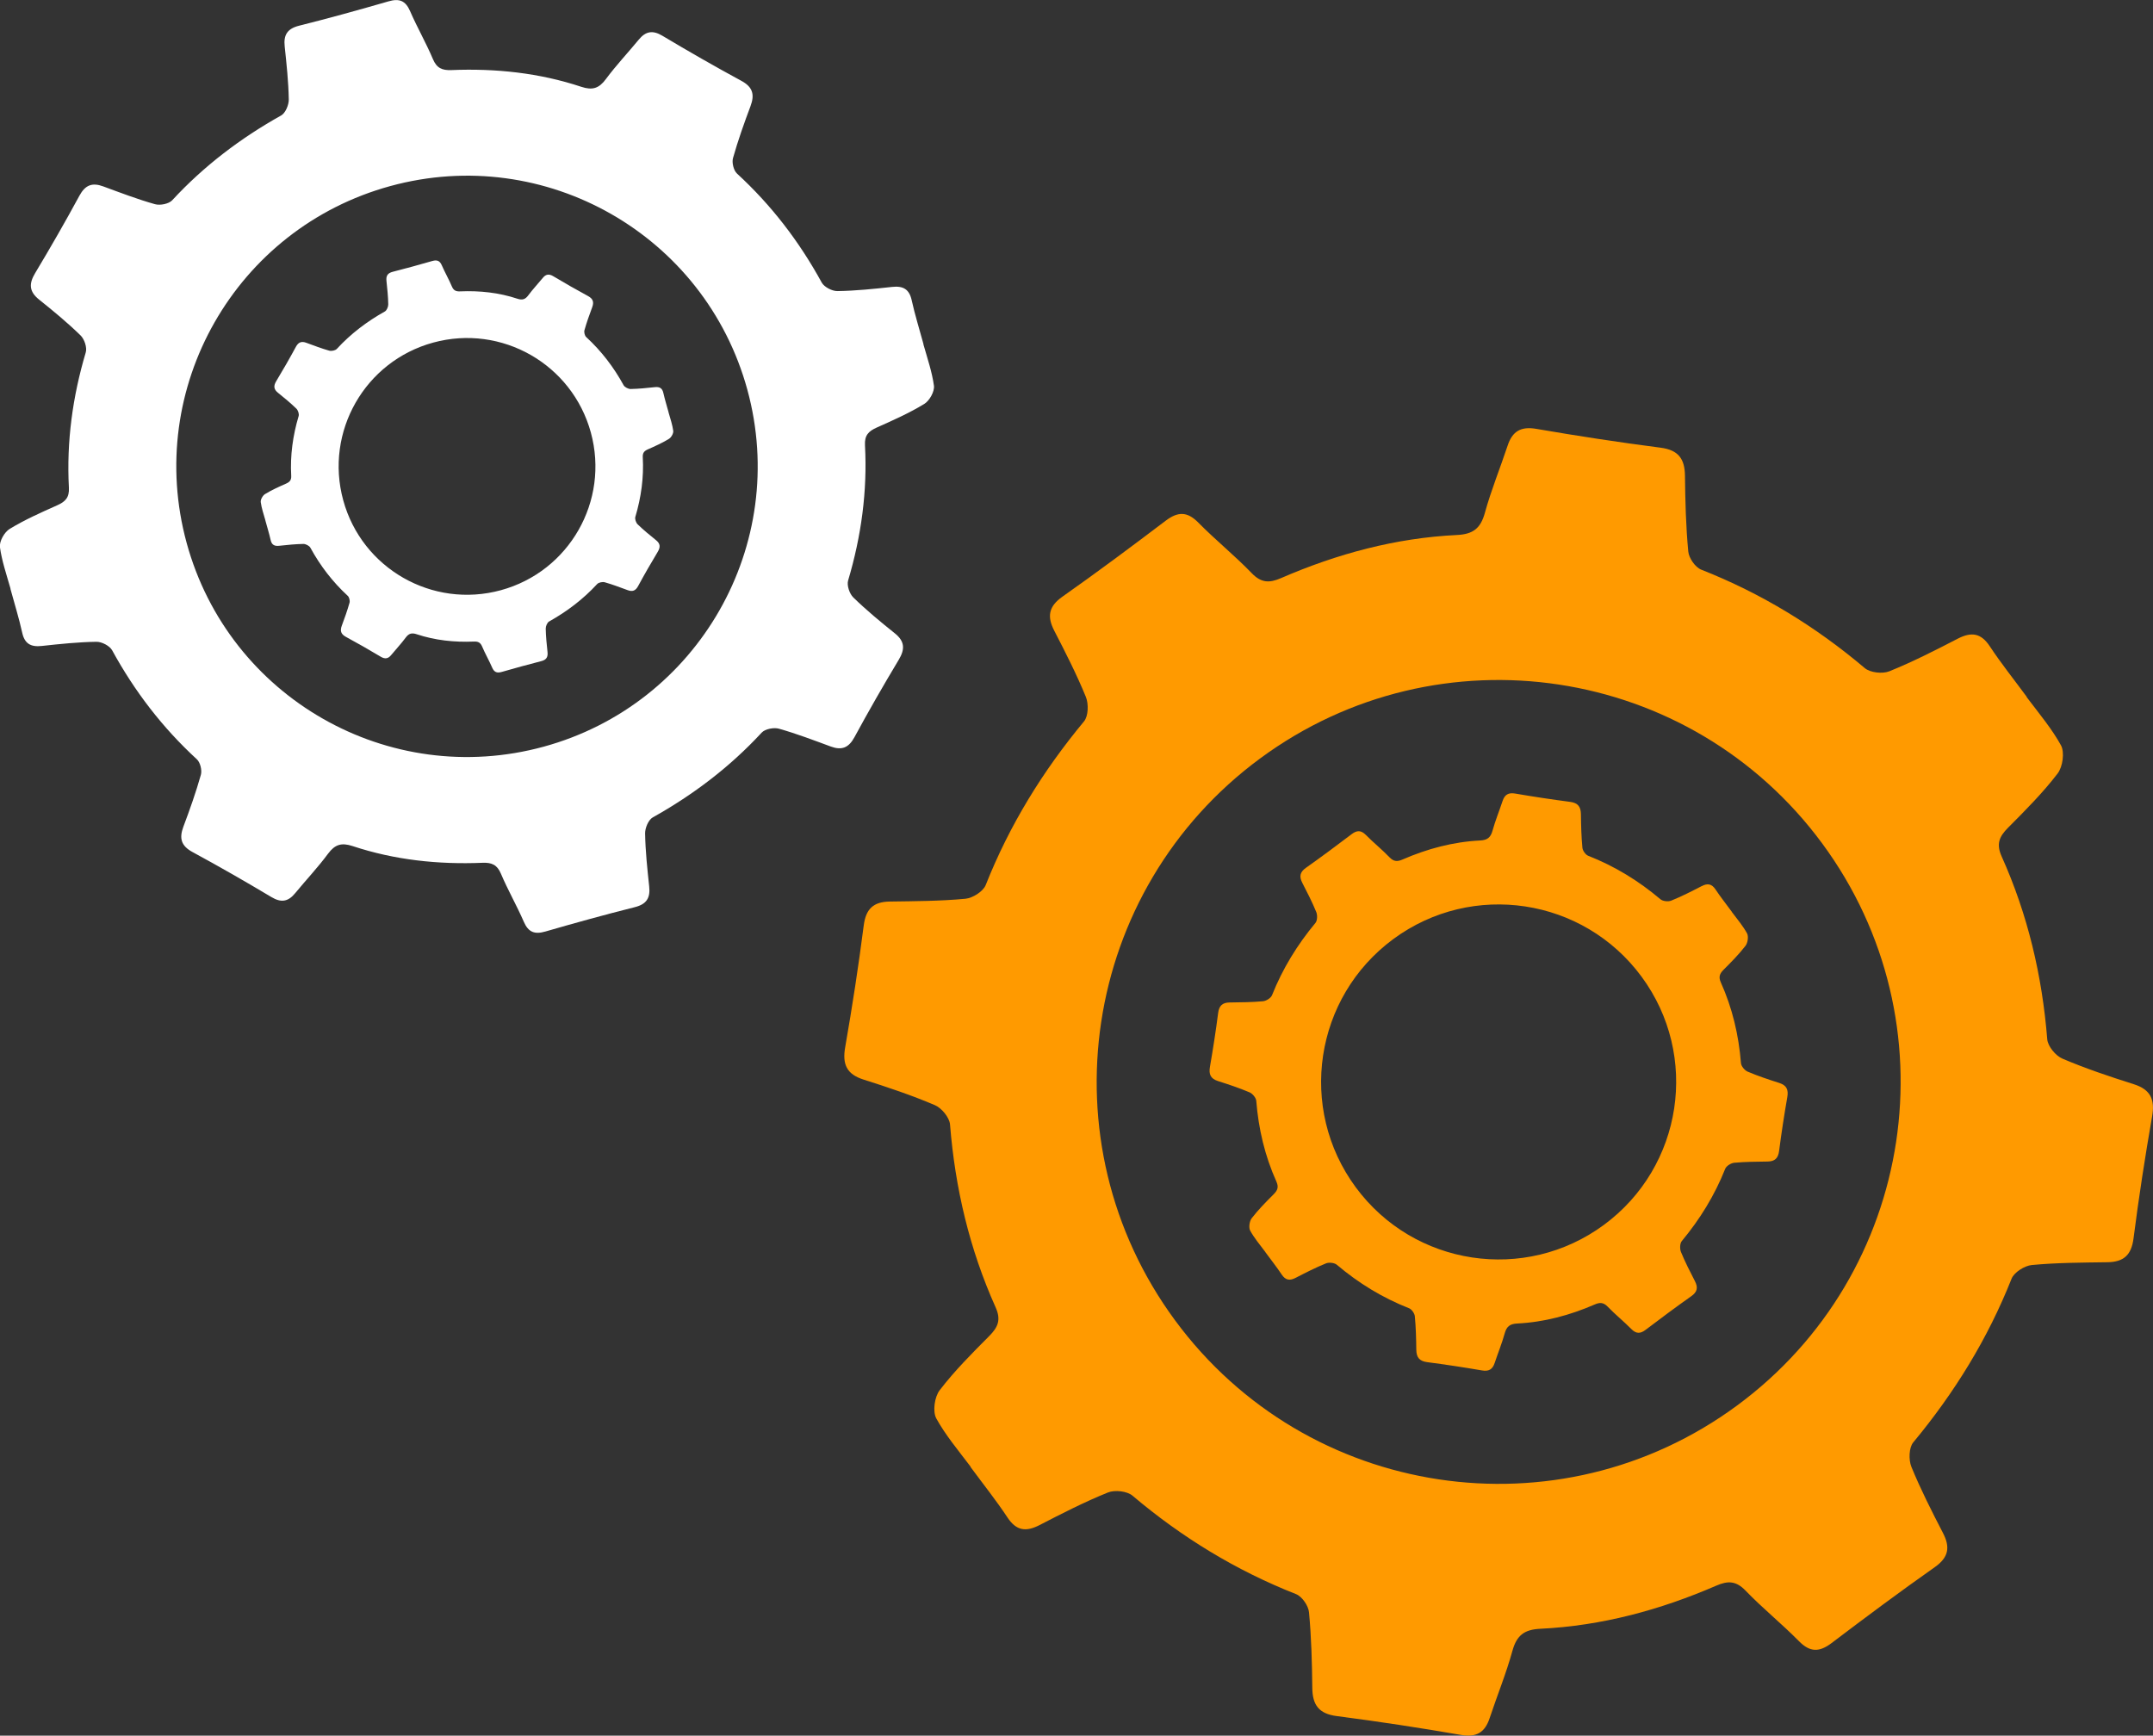 <?xml version="1.0" encoding="UTF-8"?><svg id="Capa_2" xmlns="http://www.w3.org/2000/svg" viewBox="0 0 469.91 378.86"><rect x="0" y="0" width="469.91" height="378.86" fill="#333333" stroke="none"/><defs><style>.cls-1{fill:#fff;}.cls-1,.cls-2{stroke-width:0px;}.cls-2{fill:#ff9a00;}</style></defs><g id="Capa_1-2"><path class="cls-1" d="M201.53,75.13h.03c-.91-3.35-1.88-6.43-2.57-9.57-.54-2.48-1.91-3.19-4.29-2.93-3.96.43-7.94.85-11.92.91-1.16.02-2.89-.88-3.43-1.86-4.89-8.94-10.98-16.89-18.49-23.79-.74-.68-1.16-2.4-.87-3.4,1.08-3.83,2.42-7.6,3.82-11.33.94-2.52.49-4.17-2.01-5.52-5.81-3.15-11.55-6.44-17.22-9.83-2.14-1.28-3.66-.99-5.17.85-2.38,2.89-4.96,5.62-7.18,8.62-1.5,2.02-2.93,2.47-5.35,1.67-9.2-3.05-18.71-4.05-28.37-3.65-1.99.08-3.19-.42-4.02-2.4-1.5-3.55-3.44-6.91-4.98-10.46-1-2.32-2.38-2.82-4.72-2.14-6.47,1.87-12.96,3.67-19.5,5.31-2.59.65-3.43,2.02-3.15,4.55.41,3.84.82,7.69.89,11.54.02,1.19-.72,2.97-1.66,3.5-8.88,4.97-16.86,11.02-23.78,18.51-.74.8-2.65,1.18-3.77.86-3.83-1.08-7.57-2.51-11.31-3.89-2.39-.88-3.91-.29-5.17,2.03-3.09,5.7-6.32,11.33-9.66,16.89-1.41,2.34-1.33,4.05.86,5.8,3.11,2.49,6.2,5.04,9.05,7.82.83.81,1.45,2.64,1.13,3.7-2.87,9.65-4.22,19.47-3.68,29.52.12,2.17-.78,3.07-2.58,3.87-3.53,1.57-7.08,3.15-10.36,5.15-1.14.69-2.28,2.73-2.11,3.98.4,2.93,1.37,5.78,2.31,9.06h-.03c.91,3.35,1.88,6.43,2.57,9.57.54,2.48,1.91,3.19,4.29,2.93,3.96-.43,7.94-.85,11.92-.91,1.16-.02,2.89.88,3.43,1.86,4.89,8.94,10.98,16.89,18.49,23.79.74.68,1.16,2.4.87,3.4-1.08,3.83-2.42,7.6-3.82,11.33-.94,2.52-.49,4.17,2.01,5.52,5.81,3.15,11.55,6.44,17.22,9.83,2.14,1.28,3.66.99,5.17-.85,2.38-2.89,4.96-5.62,7.18-8.62,1.5-2.02,2.93-2.47,5.35-1.67,9.2,3.05,18.71,4.05,28.37,3.65,1.99-.08,3.19.42,4.02,2.4,1.5,3.55,3.44,6.91,4.98,10.46,1,2.32,2.38,2.82,4.72,2.14,6.47-1.87,12.96-3.67,19.5-5.31,2.59-.65,3.43-2.02,3.15-4.55-.41-3.84-.82-7.69-.89-11.54-.02-1.19.72-2.97,1.66-3.5,8.88-4.97,16.86-11.02,23.78-18.51.74-.8,2.65-1.18,3.77-.86,3.83,1.08,7.57,2.51,11.31,3.89,2.39.88,3.91.29,5.17-2.03,3.09-5.7,6.32-11.33,9.66-16.89,1.41-2.34,1.33-4.05-.86-5.8-3.11-2.49-6.2-5.04-9.05-7.82-.83-.81-1.45-2.64-1.13-3.7,2.87-9.65,4.22-19.47,3.68-29.52-.12-2.17.78-3.07,2.58-3.87,3.53-1.57,7.08-3.15,10.36-5.15,1.14-.69,2.28-2.73,2.11-3.98-.4-2.93-1.37-5.78-2.31-9.06ZM118.65,162.99c-33.79,9.23-68.67-10.67-77.91-44.47s10.67-68.67,44.47-77.91,68.67,10.67,77.91,44.47c9.23,33.79-10.67,68.67-44.47,77.91Z"/><path class="cls-1" d="M145.92,90.03h.01c-.4-1.48-.83-2.84-1.14-4.23-.24-1.1-.84-1.41-1.9-1.29-1.75.19-3.51.37-5.26.4-.51,0-1.28-.39-1.52-.82-2.16-3.95-4.85-7.46-8.16-10.51-.33-.3-.51-1.06-.39-1.5.48-1.69,1.07-3.36,1.69-5.01.41-1.11.21-1.84-.89-2.44-2.57-1.39-5.1-2.84-7.61-4.34-.94-.56-1.62-.44-2.28.37-1.05,1.28-2.19,2.48-3.17,3.81-.66.89-1.3,1.09-2.36.74-4.06-1.35-8.27-1.79-12.53-1.61-.88.04-1.41-.19-1.78-1.06-.66-1.57-1.52-3.05-2.2-4.62-.44-1.02-1.05-1.24-2.08-.95-2.86.82-5.73,1.62-8.61,2.35-1.15.29-1.51.89-1.39,2.01.18,1.69.36,3.4.39,5.1.01.52-.32,1.31-.73,1.55-3.92,2.19-7.45,4.87-10.5,8.18-.33.35-1.17.52-1.66.38-1.69-.48-3.34-1.11-5-1.72-1.05-.39-1.73-.13-2.28.9-1.36,2.52-2.79,5-4.27,7.46-.62,1.03-.59,1.79.38,2.56,1.37,1.1,2.74,2.23,4,3.45.37.36.64,1.17.5,1.63-1.27,4.26-1.87,8.6-1.62,13.04.05.96-.35,1.36-1.14,1.71-1.56.69-3.13,1.39-4.58,2.28-.5.31-1.01,1.21-.93,1.76.18,1.29.6,2.55,1.02,4h-.01c.4,1.48.83,2.84,1.14,4.23.24,1.1.84,1.41,1.9,1.29,1.75-.19,3.51-.37,5.26-.4.51,0,1.28.39,1.52.82,2.16,3.95,4.85,7.46,8.16,10.51.33.3.51,1.06.39,1.5-.48,1.69-1.07,3.36-1.69,5.01-.41,1.11-.21,1.84.89,2.44,2.57,1.39,5.1,2.84,7.61,4.34.94.56,1.62.44,2.28-.37,1.05-1.28,2.19-2.48,3.17-3.81.66-.89,1.3-1.09,2.36-.74,4.06,1.35,8.27,1.79,12.53,1.61.88-.04,1.41.19,1.78,1.06.66,1.57,1.52,3.05,2.2,4.62.44,1.02,1.05,1.24,2.08.95,2.86-.82,5.73-1.62,8.61-2.35,1.15-.29,1.51-.89,1.39-2.01-.18-1.69-.36-3.4-.39-5.1-.01-.52.32-1.31.73-1.55,3.92-2.19,7.45-4.87,10.5-8.18.33-.35,1.17-.52,1.66-.38,1.69.48,3.34,1.11,5,1.72,1.05.39,1.73.13,2.28-.9,1.36-2.52,2.79-5,4.27-7.46.62-1.03.59-1.79-.38-2.56-1.37-1.1-2.74-2.23-4-3.45-.37-.36-.64-1.17-.5-1.63,1.27-4.26,1.87-8.6,1.62-13.04-.05-.96.35-1.36,1.14-1.71,1.56-.69,3.13-1.39,4.58-2.28.5-.31,1.01-1.21.93-1.76-.18-1.29-.6-2.55-1.02-4ZM109.32,128.83c-14.93,4.08-30.33-4.71-34.41-19.64s4.71-30.33,19.64-34.41,30.33,4.71,34.41,19.64c4.08,14.93-4.71,30.33-19.64,34.41Z"/><path class="cls-2" d="M442.32,152.14l.04-.03c-2.84-3.85-5.63-7.34-8.08-11.05-1.94-2.93-4.05-3.16-7-1.64-4.89,2.53-9.82,5.05-14.92,7.11-1.49.6-4.17.31-5.36-.7-10.76-9.1-22.58-16.32-35.7-21.49-1.3-.51-2.69-2.53-2.82-3.96-.52-5.48-.66-11.01-.72-16.53-.04-3.71-1.45-5.63-5.34-6.13-9.07-1.17-18.11-2.56-27.12-4.11-3.39-.58-5.22.55-6.25,3.67-1.63,4.91-3.6,9.72-4.97,14.69-.93,3.36-2.56,4.64-6.08,4.81-13.39.65-26.16,4.1-38.43,9.42-2.53,1.1-4.32,1.05-6.38-1.1-3.7-3.84-7.89-7.21-11.63-11.01-2.44-2.49-4.48-2.44-7.15-.42-7.42,5.63-14.9,11.2-22.51,16.56-3.02,2.13-3.41,4.32-1.8,7.44,2.45,4.74,4.88,9.51,6.9,14.45.62,1.52.55,4.19-.4,5.34-8.99,10.83-16.26,22.61-21.46,35.73-.56,1.4-2.83,2.84-4.43,2.99-5.48.52-11.02.53-16.53.61-3.52.06-5.19,1.57-5.66,5.2-1.14,8.9-2.51,17.77-4.05,26.6-.65,3.72.31,5.89,4,7.06,5.26,1.67,10.51,3.42,15.57,5.58,1.48.63,3.18,2.69,3.31,4.21,1.11,13.88,4.25,27.23,9.95,39.92,1.23,2.74.52,4.35-1.4,6.28-3.77,3.78-7.56,7.59-10.8,11.81-1.13,1.46-1.58,4.66-.74,6.18,1.97,3.57,4.64,6.77,7.5,10.54l-.04.03c2.84,3.85,5.63,7.34,8.08,11.05,1.94,2.93,4.05,3.16,7,1.64,4.89-2.53,9.82-5.05,14.92-7.11,1.49-.6,4.17-.31,5.36.7,10.76,9.1,22.58,16.32,35.7,21.49,1.3.51,2.69,2.53,2.82,3.96.52,5.48.66,11.01.72,16.53.04,3.71,1.45,5.63,5.34,6.13,9.07,1.17,18.11,2.56,27.12,4.11,3.39.58,5.22-.55,6.25-3.67,1.63-4.91,3.6-9.72,4.97-14.69.93-3.36,2.56-4.64,6.08-4.81,13.39-.65,26.16-4.1,38.43-9.42,2.53-1.1,4.32-1.05,6.38,1.1,3.7,3.84,7.89,7.21,11.63,11.01,2.44,2.49,4.48,2.44,7.15.42,7.42-5.63,14.9-11.2,22.51-16.56,3.02-2.13,3.41-4.32,1.8-7.44-2.45-4.74-4.88-9.51-6.9-14.45-.62-1.52-.55-4.19.4-5.34,8.99-10.83,16.26-22.61,21.46-35.73.56-1.4,2.83-2.84,4.43-2.99,5.48-.52,11.02-.53,16.53-.61,3.52-.06,5.19-1.57,5.66-5.2,1.14-8.9,2.51-17.77,4.05-26.6.65-3.72-.31-5.89-4-7.06-5.26-1.67-10.51-3.42-15.57-5.58-1.48-.63-3.18-2.69-3.31-4.21-1.11-13.88-4.25-27.23-9.95-39.92-1.23-2.74-.52-4.35,1.4-6.28,3.77-3.78,7.56-7.59,10.8-11.81,1.13-1.46,1.58-4.66.74-6.18-1.97-3.57-4.64-6.77-7.5-10.54ZM379.14,306.79c-39,28.74-93.92,20.43-122.67-18.58-28.74-39-20.43-93.92,18.58-122.67,39-28.74,93.92-20.43,122.67,18.58,28.74,39,20.43,93.92-18.58,122.67Z"/><path class="cls-2" d="M377.99,199.06h.02c-1.25-1.71-2.48-3.25-3.57-4.89-.86-1.3-1.79-1.4-3.09-.72-2.16,1.12-4.34,2.23-6.59,3.14-.66.27-1.84.14-2.37-.31-4.75-4.02-9.97-7.21-15.77-9.49-.57-.23-1.19-1.12-1.25-1.75-.23-2.42-.29-4.86-.32-7.3-.02-1.64-.64-2.48-2.36-2.71-4-.52-8-1.13-11.98-1.81-1.5-.26-2.3.24-2.76,1.62-.72,2.17-1.59,4.29-2.2,6.49-.41,1.48-1.13,2.05-2.68,2.13-5.91.29-11.56,1.81-16.97,4.16-1.12.49-1.91.46-2.82-.48-1.63-1.7-3.48-3.18-5.14-4.86-1.08-1.1-1.98-1.08-3.16-.18-3.28,2.49-6.58,4.95-9.94,7.32-1.34.94-1.51,1.91-.8,3.29,1.08,2.1,2.16,4.2,3.05,6.38.27.67.24,1.85-.18,2.36-3.97,4.78-7.18,9.99-9.48,15.78-.25.62-1.25,1.25-1.96,1.32-2.42.23-4.87.23-7.3.27-1.55.02-2.29.69-2.5,2.29-.51,3.93-1.11,7.85-1.79,11.75-.29,1.64.14,2.6,1.77,3.12,2.32.74,4.64,1.51,6.88,2.46.65.28,1.41,1.19,1.46,1.86.49,6.13,1.88,12.03,4.4,17.63.54,1.21.23,1.92-.62,2.77-1.67,1.67-3.34,3.35-4.77,5.21-.5.65-.7,2.06-.33,2.73.87,1.58,2.05,2.99,3.31,4.66h-.02c1.25,1.71,2.48,3.25,3.57,4.89.86,1.3,1.79,1.4,3.09.72,2.16-1.12,4.34-2.23,6.59-3.14.66-.27,1.84-.14,2.37.31,4.75,4.02,9.97,7.21,15.77,9.49.57.23,1.19,1.12,1.25,1.75.23,2.42.29,4.86.32,7.3.02,1.64.64,2.48,2.36,2.71,4,.52,8,1.13,11.98,1.81,1.5.26,2.3-.24,2.76-1.62.72-2.17,1.59-4.29,2.2-6.49.41-1.48,1.13-2.05,2.68-2.13,5.91-.29,11.56-1.81,16.97-4.16,1.12-.49,1.91-.46,2.82.48,1.63,1.7,3.48,3.18,5.14,4.86,1.08,1.1,1.98,1.08,3.16.18,3.28-2.49,6.58-4.95,9.94-7.32,1.34-.94,1.51-1.91.8-3.29-1.08-2.1-2.16-4.2-3.05-6.38-.27-.67-.24-1.85.18-2.36,3.97-4.78,7.18-9.99,9.48-15.78.25-.62,1.25-1.25,1.96-1.32,2.42-.23,4.87-.23,7.3-.27,1.55-.02,2.29-.69,2.5-2.29.51-3.93,1.11-7.85,1.79-11.75.29-1.64-.14-2.6-1.77-3.12-2.32-.74-4.64-1.51-6.88-2.46-.65-.28-1.41-1.19-1.46-1.86-.49-6.13-1.88-12.03-4.4-17.63-.54-1.21-.23-1.92.62-2.77,1.67-1.67,3.34-3.35,4.77-5.21.5-.65.7-2.06.33-2.73-.87-1.58-2.05-2.99-3.31-4.66ZM350.08,267.36c-17.23,12.7-41.48,9.02-54.18-8.2-12.7-17.23-9.02-41.48,8.2-54.18,17.23-12.7,41.48-9.02,54.18,8.2,12.7,17.23,9.02,41.48-8.2,54.18Z"/></g></svg>